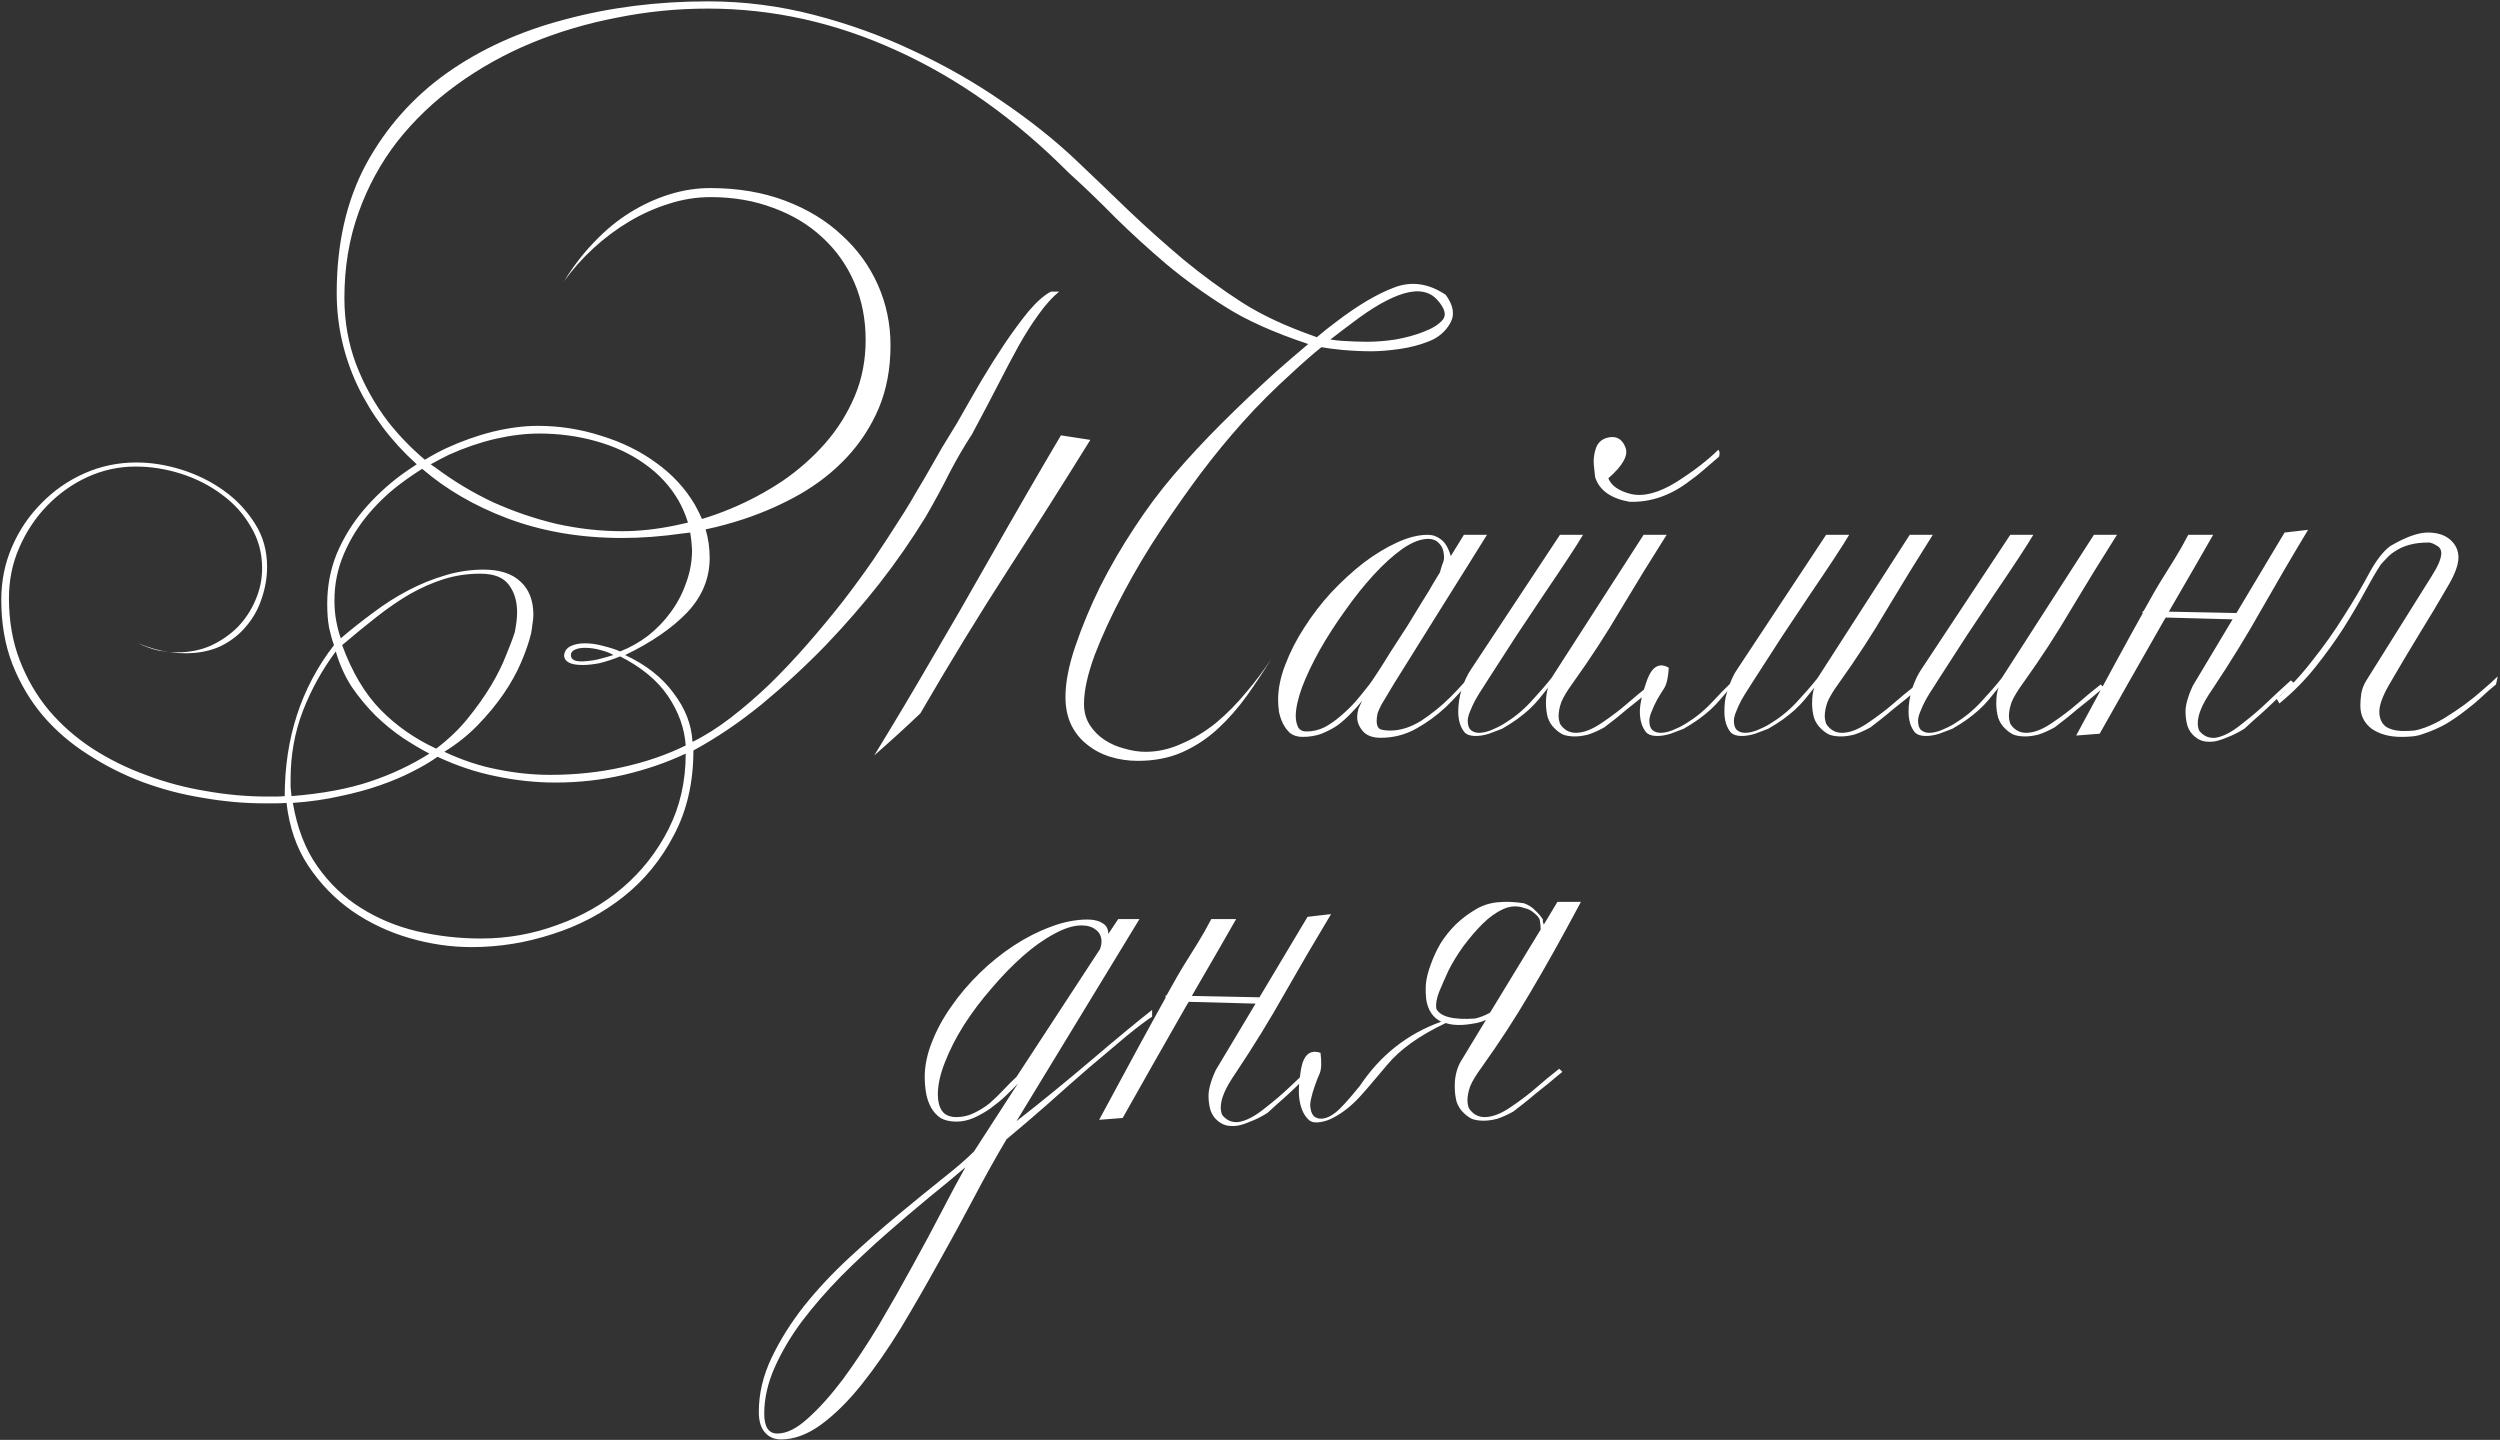 <?xml version="1.0" encoding="UTF-8"?> <svg xmlns="http://www.w3.org/2000/svg" width="1106" height="637" viewBox="0 0 1106 637" fill="none"><rect x="0" y="0" width="1106" height="637" fill="#333333" stroke="none"/> <path d="M639.561 130.4C643.028 135.067 643.694 139.267 641.561 143C639.428 146.733 636.294 149.4 632.161 151C628.161 152.6 623.828 153.733 619.161 154.4C614.494 155.067 610.361 155.4 606.761 155.4C602.628 155.4 598.294 155.2 593.761 154.8C590.828 154.533 587.761 154.133 584.561 153.6C580.161 157.2 575.894 160.933 571.761 164.8C563.628 172.133 556.294 179.467 549.761 186.8C543.228 194.133 537.094 201.6 531.361 209.2C525.761 216.667 519.894 225 513.761 234.2C507.628 243.4 502.028 252.8 496.961 262.4C491.894 271.867 487.694 280.933 484.361 289.6C481.161 298.267 479.561 305.533 479.561 311.4C479.561 315 480.428 318.133 482.161 320.8C483.894 323.467 486.094 325.667 488.761 327.4C491.428 329.133 494.361 330.4 497.561 331.2C500.761 332.133 503.828 332.6 506.761 332.6C512.228 332.6 517.561 331.4 522.761 329C528.094 326.733 533.161 323.667 537.961 319.8C542.761 315.8 547.294 311.2 551.561 306C555.428 301.467 559.028 296.667 562.361 291.6C558.894 297.2 555.361 302.533 551.761 307.6C547.761 313.2 543.361 318.2 538.561 322.6C533.894 326.867 528.694 330.267 522.961 332.8C517.228 335.333 510.694 336.6 503.361 336.6C499.094 336.6 495.028 336 491.161 334.8C487.294 333.6 483.894 331.8 480.961 329.4C478.028 327.133 475.694 324.267 473.961 320.8C472.228 317.2 471.361 313.067 471.361 308.4C471.361 301.867 472.828 294.333 475.761 285.8C478.694 277.133 482.361 268.333 486.761 259.4C491.294 250.467 496.294 241.867 501.761 233.6C507.228 225.2 513.094 217.333 519.361 210C525.761 202.533 532.694 195.067 540.161 187.6C547.761 180 555.828 172.333 564.361 164.6C569.028 160.467 573.828 156.333 578.761 152.2C563.561 147.133 551.361 141.667 542.161 135.8C532.828 129.933 524.161 123.667 516.161 117C508.161 110.2 500.628 103.333 493.561 96.4C486.628 89.333 479.694 82.667 472.761 76.4C449.161 52.667 423.828 34.667 396.761 22.4C369.694 10 341.828 3.8 313.161 3.8C299.561 3.8 286.161 5.133 272.961 7.8C259.761 10.333 247.161 14.067 235.161 19C223.294 23.933 212.294 30.067 202.161 37.4C192.028 44.733 183.228 53.133 175.761 62.6C168.428 72.067 162.694 82.6 158.561 94.2C154.428 105.8 152.361 118.333 152.361 131.8C152.361 142.2 154.094 152 157.561 161.2C161.028 170.267 165.694 178.667 171.561 186.4C176.361 192.533 181.828 198.2 187.961 203.4C191.028 201.533 194.094 199.867 197.161 198.4C204.094 195.2 211.028 192.733 217.961 191C225.028 189.267 231.694 188.4 237.961 188.4C247.561 188.4 256.894 189.867 265.961 192.8C275.161 195.6 283.294 199.6 290.361 204.8C297.428 209.867 303.094 216 307.361 223.2C308.561 225.333 309.628 227.467 310.561 229.6C314.961 228.267 319.228 226.733 323.361 225C331.361 221.667 338.961 217.6 346.161 212.8C353.361 207.867 359.694 202.267 365.161 196C370.628 189.733 374.961 182.8 378.161 175.2C381.361 167.6 382.961 159.333 382.961 150.4C382.961 141.2 381.294 132.733 377.961 125C374.628 117.267 369.894 110.6 363.761 105C357.761 99.4 350.561 95.067 342.161 92C333.761 88.8 324.494 87.2 314.361 87.2C308.094 87.2 301.894 88.2 295.761 90.2C289.761 92.067 283.961 94.667 278.361 98C272.761 101.333 267.494 105.267 262.561 109.8C257.628 114.333 253.294 119.2 249.561 124.4C253.561 117.867 258.028 112.067 262.961 107C267.894 101.8 273.161 97.467 278.761 94C284.361 90.533 290.161 87.867 296.161 86C302.161 84.133 308.161 83.2 314.161 83.2C326.428 83.2 337.494 85.067 347.361 88.8C357.228 92.533 365.561 97.6 372.361 104C379.294 110.267 384.628 117.6 388.361 126C392.094 134.4 393.961 143.333 393.961 152.8C393.961 163.067 392.228 172.333 388.761 180.6C385.294 188.733 380.561 196 374.561 202.4C368.694 208.667 361.828 214.067 353.961 218.6C346.228 223 337.961 226.667 329.161 229.6C323.561 231.467 317.894 233 312.161 234.2C313.361 238.2 313.961 242.4 313.961 246.8C313.961 255.867 310.628 263.933 303.961 271C297.294 277.933 288.161 284.2 276.561 289.8C285.761 294.067 292.894 299.667 297.961 306.6C303.161 313.4 305.961 320.6 306.361 328.2C311.828 325.533 317.428 322 323.161 317.6C328.894 313.2 334.628 308.267 340.361 302.8C346.094 297.2 351.694 291.267 357.161 285C362.628 278.733 367.828 272.467 372.761 266.2C377.694 259.8 382.228 253.6 386.361 247.6C390.494 241.467 395.094 234.4 400.161 226.4C402.161 223.2 404.028 220.067 405.761 217C407.628 213.933 409.428 210.867 411.161 207.8C413.028 204.6 414.894 201.333 416.761 198C418.761 194.667 420.961 191.067 423.361 187.2C427.361 180.133 430.961 173.867 434.161 168.4C437.494 162.8 440.894 157.4 444.361 152.2C447.961 146.867 451.494 142.067 454.961 137.8C458.561 133.533 461.894 130.6 464.961 129H468.561C465.494 131.533 462.494 134.867 459.561 139C456.628 143 453.694 147.6 450.761 152.8C447.961 157.867 445.028 163.4 441.961 169.4C438.894 175.4 434.894 183 429.961 192.2C426.628 197.267 423.361 202.867 420.161 209C417.094 215.133 413.561 221.667 409.561 228.6C403.161 239 396.361 248.8 389.161 258C381.961 267.2 373.961 276.4 365.161 285.6C356.361 294.667 346.961 303.333 336.961 311.6C326.961 319.733 316.894 326.533 306.761 332C306.761 346.133 303.894 358.6 298.161 369.4C292.561 380.2 285.161 389.267 275.961 396.6C266.761 403.933 256.294 409.467 244.561 413.2C232.828 417.067 220.828 419 208.561 419C199.494 419 190.361 417.667 181.161 415C171.961 412.333 163.494 408.333 155.761 403C148.161 397.667 141.694 391 136.361 383C131.161 375.133 127.961 365.867 126.761 355.2C125.161 355.333 123.494 355.4 121.761 355.4H116.961C108.161 355.4 99.161 354.6 89.961 353C80.761 351.533 71.828 349.2 63.161 346C54.628 342.8 46.561 338.733 38.961 333.8C31.361 329 24.694 323.267 18.961 316.6C13.361 309.933 8.894 302.4 5.561 294C2.228 285.467 0.561 275.933 0.561 265.4C0.561 257 2.161 249.133 5.361 241.8C8.561 234.467 12.894 228.067 18.361 222.6C23.828 217 30.161 212.6 37.361 209.4C44.561 206.2 52.228 204.6 60.361 204.6C66.894 204.6 73.561 205.667 80.361 207.8C87.161 209.933 93.361 213 98.961 217C104.561 221 109.161 225.867 112.761 231.6C116.361 237.2 118.161 243.6 118.161 250.8C118.161 255.467 117.361 260.133 115.761 264.8C114.294 269.333 112.028 273.4 108.961 277C106.028 280.6 102.294 283.533 97.761 285.8C93.228 287.933 88.028 289 82.161 289C79.894 289 77.561 288.867 75.161 288.6C76.361 288.6 77.494 288.6 78.561 288.6C83.894 288.6 88.828 287.6 93.361 285.6C97.894 283.467 101.828 280.733 105.161 277.4C108.494 273.933 111.094 270 112.961 265.6C114.961 261.067 115.961 256.333 115.961 251.4C115.961 244.6 114.294 238.467 110.961 233C107.761 227.4 103.494 222.667 98.161 218.8C92.828 214.8 86.828 211.733 80.161 209.6C73.494 207.467 66.761 206.4 59.961 206.4C52.628 206.4 45.561 207.933 38.761 211C32.094 214.067 26.161 218.267 20.961 223.6C15.761 228.933 11.628 235.133 8.561 242.2C5.494 249.133 3.961 256.6 3.961 264.6C3.961 274.733 5.561 283.933 8.761 292.2C11.961 300.467 16.294 307.867 21.761 314.4C27.228 320.8 33.628 326.4 40.961 331.2C48.428 336 56.428 339.933 64.961 343C73.494 346.2 82.294 348.533 91.361 350C100.428 351.6 109.428 352.4 118.361 352.4H121.961C123.161 352.4 124.494 352.333 125.961 352.2C125.961 326.467 133.228 304.2 147.761 285.4C146.961 283.267 146.228 280.667 145.561 277.6C145.028 274.533 144.761 271.067 144.761 267.2C144.761 259.333 146.161 251.933 148.961 245C151.894 238.067 155.761 231.733 160.561 226C165.494 220.133 171.094 214.867 177.361 210.2C179.761 208.467 182.094 206.867 184.361 205.4L184.161 205.2C173.094 195.2 164.428 183.667 158.161 170.6C152.028 157.533 148.961 143.867 148.961 129.6C148.961 107.733 153.294 88.733 161.961 72.6C170.761 56.467 182.628 43.067 197.561 32.4C212.628 21.733 230.094 13.8 249.961 8.6C269.828 3.267 290.894 0.6 313.161 0.6C329.161 0.6 344.828 2.6 360.161 6.6C375.628 10.6 390.361 15.933 404.361 22.6C418.361 29.133 431.428 36.6 443.561 45C455.694 53.267 466.428 61.8 475.761 70.6C483.628 78.067 491.494 85.6 499.361 93.2C507.361 100.8 515.494 108.067 523.761 115C532.028 121.8 540.494 128 549.161 133.6C557.828 139.2 568.628 144.267 581.561 148.8C581.828 148.933 582.161 149.067 582.561 149.2C585.361 146.8 588.294 144.467 591.361 142.2C600.828 135 609.294 130 616.761 127.2C624.361 124.267 631.961 125.333 639.561 130.4ZM306.161 243.2C306.028 240.533 305.761 238 305.361 235.6C304.294 235.733 303.161 235.867 301.961 236C292.761 237.333 283.828 238 275.161 238C256.628 238 239.628 235.067 224.161 229.2C209.761 223.733 197.294 216.467 186.761 207.4C184.228 209 181.761 210.667 179.361 212.4C173.361 216.667 168.028 221.533 163.361 227C158.694 232.467 154.961 238.467 152.161 245C149.361 251.533 147.961 258.4 147.961 265.6C147.961 268.933 148.228 272 148.761 274.8C149.294 277.6 149.961 280.133 150.761 282.4C155.428 278.4 160.228 274.6 165.161 271C170.094 267.267 175.228 264 180.561 261.2C185.894 258.4 191.294 256.2 196.761 254.6C202.361 252.867 208.094 252 213.961 252C221.028 252 226.428 253.733 230.161 257.2C234.028 260.667 235.961 265.6 235.961 272C235.961 273.333 235.828 274.667 235.561 276C235.428 277.333 235.228 278.733 234.961 280.2C234.028 284.067 232.561 288.333 230.561 293C228.561 297.667 225.961 302.333 222.761 307C219.561 311.667 215.761 316.267 211.361 320.8C207.094 325.2 202.161 329.133 196.561 332.6C204.561 336.333 212.428 338.933 220.161 340.4C228.028 342 235.761 342.8 243.361 342.8C254.561 342.8 265.228 341.667 275.361 339.4C285.628 337.133 294.961 333.933 303.361 329.8C302.828 322.2 300.228 314.933 295.561 308C290.894 301.067 283.828 295.2 274.361 290.4C271.028 291.733 267.961 292.733 265.161 293.4C262.361 293.933 259.894 294.2 257.761 294.2C252.294 294.2 249.561 292.733 249.561 289.8C249.828 287.933 250.828 286.6 252.561 285.8C254.294 285 256.361 284.6 258.761 284.6C261.428 284.6 264.161 285 266.961 285.8C269.761 286.467 272.228 287.267 274.361 288.2C278.761 286.467 282.894 284.133 286.761 281.2C290.628 278.133 293.961 274.667 296.761 270.8C299.694 266.8 301.961 262.467 303.561 257.8C305.294 253.133 306.161 248.267 306.161 243.2ZM303.361 333.4C294.828 337.4 285.694 340.533 275.961 342.8C266.228 345.067 256.161 346.2 245.761 346.2C236.961 346.2 228.161 345.267 219.361 343.4C210.694 341.667 202.094 338.8 193.561 334.8C190.361 337.067 186.628 339.267 182.361 341.4C178.228 343.533 173.494 345.533 168.161 347.4C162.828 349.267 156.961 350.867 150.561 352.2C144.161 353.667 137.161 354.667 129.561 355.2C131.428 366.267 135.028 375.6 140.361 383.2C145.694 390.8 152.094 396.933 159.561 401.6C167.161 406.4 175.494 409.867 184.561 412C193.761 414.133 203.161 415.2 212.761 415.2C224.494 415.2 235.761 413.2 246.561 409.2C257.494 405.333 267.161 399.8 275.561 392.6C283.961 385.4 290.694 376.8 295.761 366.8C300.828 356.8 303.361 345.667 303.361 333.4ZM228.761 270.8C228.761 266 227.561 262 225.161 258.8C222.761 255.467 218.561 253.8 212.561 253.8C206.828 253.8 201.428 254.6 196.361 256.2C191.294 257.8 186.294 260 181.361 262.8C176.561 265.6 171.694 268.933 166.761 272.8C161.828 276.667 156.694 280.867 151.361 285.4C155.761 297.4 161.428 306.933 168.361 314C175.294 321.067 183.494 326.8 192.961 331.2C198.428 327.067 203.094 322.6 206.961 317.8C210.961 312.867 214.361 308.067 217.161 303.4C219.961 298.733 222.161 294.333 223.761 290.2C225.494 286.067 226.828 282.533 227.761 279.6C228.428 276.267 228.761 273.333 228.761 270.8ZM198.561 201.2C195.894 202.533 193.228 203.933 190.561 205.4C191.228 205.933 191.894 206.4 192.561 206.8C200.561 212.8 209.094 217.933 218.161 222.2C227.361 226.333 236.761 229.533 246.361 231.8C256.094 233.933 265.694 235 275.161 235C282.761 235 290.694 234.133 298.961 232.4C300.828 232 302.628 231.6 304.361 231.2C303.294 227.733 301.894 224.467 300.161 221.4C296.428 215 291.428 209.6 285.161 205.2C279.028 200.8 271.894 197.467 263.761 195.2C255.761 192.933 247.361 191.8 238.561 191.8C232.428 191.8 225.894 192.6 218.961 194.2C212.161 195.8 205.361 198.133 198.561 201.2ZM189.961 333.4C186.361 331.533 182.428 329.2 178.161 326.4C174.028 323.6 170.028 320.333 166.161 316.6C162.294 312.733 158.761 308.467 155.561 303.8C152.494 299 150.161 293.8 148.561 288.2C142.561 296.2 137.694 305 133.961 314.6C130.361 324.067 128.561 334.067 128.561 344.6C128.561 345.933 128.561 347.133 128.561 348.2C128.694 349.4 128.828 350.733 128.961 352.2C142.428 351.133 153.961 349 163.561 345.8C173.161 342.6 181.961 338.467 189.961 333.4ZM407.161 315.6C401.028 321.467 394.228 327.667 386.761 334.2C395.428 320.067 403.894 305.867 412.161 291.6C420.561 277.333 428.294 263.933 435.361 251.4C442.561 238.733 449.094 227.333 454.961 217.2C460.828 207.067 465.628 198.867 469.361 192.6L482.361 194.6C471.294 212.467 459.228 231.533 446.161 251.8C433.094 272.067 420.094 293.333 407.161 315.6ZM597.761 143.2C594.694 145.467 591.628 147.8 588.561 150.2C590.294 150.467 592.028 150.667 593.761 150.8C598.028 151.067 601.694 151.2 604.761 151.2C608.761 151.2 612.961 150.867 617.361 150.2C621.894 149.4 626.028 148.267 629.761 146.8C633.628 145.333 636.428 143.6 638.161 141.6C640.028 139.467 639.294 136.533 635.961 132.8C632.628 128.933 627.694 127.933 621.161 129.8C614.761 131.667 606.961 136.133 597.761 143.2ZM271.361 289.8C270.161 289 268.294 288.267 265.761 287.6C263.361 286.933 261.028 286.6 258.761 286.6C257.028 286.6 255.561 286.867 254.361 287.4C253.161 287.933 252.561 288.733 252.561 289.8C252.561 291.667 254.094 292.6 257.161 292.6C259.161 292.6 261.494 292.333 264.161 291.8C266.828 291.133 269.228 290.467 271.361 289.8ZM70.161 287.8C67.228 287.133 64.228 286.067 61.161 284.6C66.094 286.6 70.761 287.933 75.161 288.6C73.561 288.333 71.894 288.067 70.161 287.8ZM562.361 291.6L563.561 289.6L562.361 291.6ZM659.236 290.4C656.703 293.2 653.769 296.667 650.436 300.8C647.236 304.933 643.636 308.933 639.636 312.8C635.636 316.533 631.236 319.733 626.436 322.4C621.636 325.067 616.436 326.4 610.836 326.4C607.369 326.4 604.769 325.467 603.036 323.6C601.303 321.6 600.436 319.533 600.436 317.4C600.436 315.933 600.636 314.6 601.036 313.4C601.569 312.2 602.103 311.067 602.636 310C601.169 311.867 599.503 313.733 597.636 315.6C595.903 317.467 593.969 319.2 591.836 320.8C589.703 322.267 587.303 323.533 584.636 324.6C582.103 325.533 579.303 326 576.236 326C574.103 326 572.303 325.467 570.836 324.4C569.503 323.2 568.436 321.8 567.636 320.2C566.836 318.6 566.236 316.867 565.836 315C565.569 313 565.436 311.2 565.436 309.6C565.436 304.667 566.503 299.467 568.636 294C570.769 288.4 573.569 282.933 577.036 277.6C580.503 272.133 584.503 266.933 589.036 262C593.703 257.067 598.436 252.733 603.236 249C608.169 245.267 613.103 242.267 618.036 240C622.969 237.733 627.503 236.6 631.636 236.6C633.769 236.6 635.703 237.267 637.436 238.6C639.303 239.933 640.769 242.4 641.836 246L647.636 236.6H657.836C655.969 239.667 653.103 244.267 649.236 250.4C645.503 256.4 641.369 263 636.836 270.2C632.436 277.267 627.903 284.533 623.236 292C618.569 299.333 614.569 305.867 611.236 311.6C610.436 313.067 609.836 314.4 609.436 315.6C609.169 316.8 609.036 317.933 609.036 319C609.036 320.867 609.569 322.067 610.636 322.6C611.703 323 613.169 323.2 615.036 323.2C619.569 323.2 624.169 321.733 628.836 318.8C633.503 315.733 637.769 312.267 641.636 308.4C645.636 304.4 649.036 300.6 651.836 297C654.769 293.4 656.769 291 657.836 289.8C658.769 289.933 659.236 290.133 659.236 290.4ZM638.836 246.8C638.836 244 638.169 241.933 636.836 240.6C635.636 239.133 633.969 238.4 631.836 238.4C628.503 238.4 624.703 239.867 620.436 242.8C616.303 245.733 612.036 249.6 607.636 254.4C603.369 259.067 599.169 264.333 595.036 270.2C590.903 275.933 587.169 281.733 583.836 287.6C580.636 293.333 578.036 298.8 576.036 304C574.169 309.2 573.236 313.467 573.236 316.8C573.236 318.533 573.569 320.133 574.236 321.6C574.903 322.933 576.169 323.6 578.036 323.6C580.703 323.6 583.303 323 585.836 321.8C588.369 320.467 590.769 318.8 593.036 316.8C595.436 314.8 597.703 312.6 599.836 310.2C601.969 307.667 603.969 305.2 605.836 302.8C606.636 301.733 607.903 299.867 609.636 297.2C611.369 294.533 613.303 291.467 615.436 288C617.703 284.533 620.036 280.933 622.436 277.2C624.836 273.333 627.036 269.733 629.036 266.4C631.169 263.067 632.903 260.2 634.236 257.8C635.703 255.4 636.636 253.867 637.036 253.2C637.303 252.133 637.636 251 638.036 249.8C638.569 248.6 638.836 247.6 638.836 246.8ZM737.328 236.6C730.395 247.533 723.661 258.467 717.128 269.4C710.728 280.333 703.661 291.2 695.928 302C693.395 305.467 691.661 308.333 690.728 310.6C689.928 312.867 689.528 314.933 689.528 316.8C689.528 317.867 689.728 319 690.128 320.2C691.861 322.867 694.195 324.2 697.128 324.2C700.595 324.2 704.528 322.667 708.928 319.6C713.061 316.8 716.661 314.067 719.728 311.4C722.928 308.6 726.395 305.733 730.128 302.8L731.528 304.2C729.661 305.667 727.728 307.267 725.728 309C723.728 310.6 721.728 312.2 719.728 313.8C717.861 315.4 715.995 316.933 714.128 318.4C712.395 319.733 710.928 320.867 709.728 321.8C707.061 323.267 704.661 324.333 702.528 325C700.395 325.533 698.461 325.8 696.728 325.8C694.728 325.8 692.995 325.533 691.528 325C690.195 324.333 688.995 323.467 687.928 322.4C686.461 321.067 685.395 319.4 684.728 317.4C684.195 315.267 683.928 313.2 683.928 311.2C683.928 308.267 684.261 305.933 684.928 304.2C683.461 306.067 682.061 307.8 680.728 309.4C679.395 311 677.928 312.533 676.328 314C674.861 315.333 673.128 316.733 671.128 318.2C669.261 319.533 667.061 320.933 664.528 322.4C662.795 323.067 660.861 323.8 658.728 324.6C656.595 325.267 654.595 325.6 652.728 325.6C650.595 325.6 648.995 325.067 647.928 324C646.061 321.733 645.128 318.667 645.128 314.8C645.128 311.467 645.661 308.067 646.728 304.6C647.928 301.133 649.261 298.333 650.728 296.2L690.128 236.6H700.328C698.995 238.867 696.795 242.333 693.728 247C690.661 251.667 687.128 256.933 683.128 262.8C679.261 268.667 675.128 274.867 670.728 281.4C666.461 287.933 662.461 294.133 658.728 300C657.928 301.2 656.995 302.667 655.928 304.4C654.861 306 653.795 307.733 652.728 309.6C651.795 311.333 650.995 313.067 650.328 314.8C649.661 316.4 649.328 317.733 649.328 318.8C649.328 320.8 649.795 322.2 650.728 323C651.661 323.8 652.861 324.2 654.328 324.2C655.928 324.2 657.728 323.8 659.728 323C661.728 322.2 663.595 321.267 665.328 320.2C669.728 317.533 673.661 314.333 677.128 310.6C680.728 306.733 683.795 303.2 686.328 300L727.128 236.6H737.328ZM705.728 211.2C705.728 211.6 705.528 209.8 705.128 205.8C704.861 203.267 705.195 200.667 706.128 198C707.195 195.333 709.261 193.8 712.328 193.4C715.528 193 717.795 194.533 719.128 198C720.461 201.467 717.928 206 711.528 211.6C712.861 214.933 716.261 217.267 721.728 218.6C727.328 219.8 733.995 218 741.728 213.2C749.461 208.267 755.595 203.533 760.128 199C760.795 199.533 760.928 200.533 760.528 202C757.861 204.267 755.461 206.333 753.328 208.2C751.328 209.933 749.461 211.4 747.728 212.6C739.328 219.133 730.395 222.267 720.928 222C712.661 220.533 707.595 216.933 705.728 211.2ZM738.272 295.4C738.005 299.667 737.339 302.667 736.272 304.4C735.205 306 734.139 307.733 733.072 309.6C732.139 311.333 731.339 313.067 730.672 314.8C730.005 316.4 729.672 317.733 729.672 318.8C729.672 320.8 730.139 322.2 731.072 323C732.005 323.8 733.205 324.2 734.672 324.2C736.272 324.2 738.072 323.8 740.072 323C742.072 322.2 743.939 321.267 745.672 320.2C750.072 317.533 754.005 314.333 757.472 310.6C761.072 306.733 763.672 304.067 765.272 302.6C766.205 300.067 767.272 297.933 768.472 296.2L807.872 236.6H818.072C816.739 238.867 814.539 242.333 811.472 247C808.405 251.667 804.872 256.933 800.872 262.8C797.005 268.667 792.872 274.867 788.472 281.4C784.205 287.933 780.205 294.133 776.472 300C775.672 301.2 774.739 302.667 773.672 304.4C772.605 306 771.539 307.733 770.472 309.6C769.539 311.333 768.739 313.067 768.072 314.8C767.405 316.4 767.072 317.733 767.072 318.8C767.072 320.8 767.539 322.2 768.472 323C769.405 323.8 770.605 324.2 772.072 324.2C773.672 324.2 775.472 323.8 777.472 323C779.472 322.2 781.339 321.267 783.072 320.2C787.472 317.533 791.405 314.333 794.872 310.6C798.472 306.733 801.539 303.2 804.072 300L844.872 236.6H855.072C848.139 247.533 841.405 258.467 834.872 269.4C828.472 280.333 821.405 291.2 813.672 302C811.139 305.467 809.405 308.333 808.472 310.6C807.672 312.867 807.272 314.933 807.272 316.8C807.272 317.867 807.472 319 807.872 320.2C809.605 322.867 811.939 324.2 814.872 324.2C818.339 324.2 822.272 322.667 826.672 319.6C830.805 316.8 834.405 314.067 837.472 311.4C840.672 308.6 844.139 305.733 847.872 302.8L849.272 304.2C847.405 305.667 845.472 307.267 843.472 309C841.472 310.6 839.472 312.2 837.472 313.8C835.605 315.4 833.739 316.933 831.872 318.4C830.139 319.733 828.672 320.867 827.472 321.8C824.805 323.267 822.405 324.333 820.272 325C818.139 325.533 816.205 325.8 814.472 325.8C812.472 325.8 810.739 325.533 809.272 325C807.939 324.333 806.739 323.467 805.672 322.4C804.205 321.067 803.139 319.4 802.472 317.4C801.939 315.267 801.672 313.2 801.672 311.2C801.672 308.267 802.005 305.933 802.672 304.2C801.205 306.067 799.805 307.8 798.472 309.4C797.139 311 795.672 312.533 794.072 314C792.605 315.333 790.872 316.733 788.872 318.2C787.005 319.533 784.805 320.933 782.272 322.4C780.539 323.067 778.605 323.8 776.472 324.6C774.339 325.267 772.339 325.6 770.472 325.6C768.339 325.6 766.739 325.067 765.672 324C763.805 321.733 762.872 318.667 762.872 314.8C762.872 311.467 763.205 308.8 763.872 306.8C764.539 304.667 764.939 304 765.072 304.8C763.739 306.267 762.405 307.8 761.072 309.4C759.739 311 758.272 312.533 756.672 314C755.205 315.333 753.472 316.733 751.472 318.2C749.605 319.533 747.405 320.933 744.872 322.4C743.139 323.067 741.205 323.8 739.072 324.6C736.939 325.267 734.939 325.6 733.072 325.6C730.939 325.6 729.339 325.067 728.272 324C726.405 321.733 725.472 318.667 725.472 314.8C725.472 311.467 726.539 306.8 728.672 300.8C730.939 294.8 734.139 293 738.272 295.4ZM936.547 236.6C929.614 247.533 922.88 258.467 916.347 269.4C909.947 280.333 902.88 291.2 895.147 302C892.614 305.467 890.88 308.333 889.947 310.6C889.147 312.867 888.747 314.933 888.747 316.8C888.747 317.867 888.947 319 889.347 320.2C891.08 322.867 893.414 324.2 896.347 324.2C899.814 324.2 903.747 322.667 908.147 319.6C912.28 316.8 915.88 314.067 918.947 311.4C922.147 308.6 925.614 305.733 929.347 302.8L930.747 304.2C928.88 305.667 926.947 307.267 924.947 309C922.947 310.6 920.947 312.2 918.947 313.8C917.08 315.4 915.214 316.933 913.347 318.4C911.614 319.733 910.147 320.867 908.947 321.8C906.28 323.267 903.88 324.333 901.747 325C899.614 325.533 897.68 325.8 895.947 325.8C893.947 325.8 892.214 325.533 890.747 325C889.414 324.333 888.214 323.467 887.147 322.4C885.68 321.067 884.614 319.4 883.947 317.4C883.414 315.267 883.147 313.2 883.147 311.2C883.147 308.267 883.48 305.933 884.147 304.2C882.68 306.067 881.28 307.8 879.947 309.4C878.614 311 877.147 312.533 875.547 314C874.08 315.333 872.347 316.733 870.347 318.2C868.48 319.533 866.28 320.933 863.747 322.4C862.014 323.067 860.08 323.8 857.947 324.6C855.814 325.267 853.814 325.6 851.947 325.6C849.814 325.6 848.214 325.067 847.147 324C845.28 321.733 844.347 318.667 844.347 314.8C844.347 311.467 844.88 308.067 845.947 304.6C847.147 301.133 848.48 298.333 849.947 296.2L889.347 236.6H899.547C898.214 238.867 896.014 242.333 892.947 247C889.88 251.667 886.347 256.933 882.347 262.8C878.48 268.667 874.347 274.867 869.947 281.4C865.68 287.933 861.68 294.133 857.947 300C857.147 301.2 856.214 302.667 855.147 304.4C854.08 306 853.014 307.733 851.947 309.6C851.014 311.333 850.214 313.067 849.547 314.8C848.88 316.4 848.547 317.733 848.547 318.8C848.547 320.8 849.014 322.2 849.947 323C850.88 323.8 852.08 324.2 853.547 324.2C855.147 324.2 856.947 323.8 858.947 323C860.947 322.2 862.814 321.267 864.547 320.2C868.947 317.533 872.88 314.333 876.347 310.6C879.947 306.733 883.014 303.2 885.547 300L926.347 236.6H936.547ZM989.291 271.4L1010.69 235.6L1021.09 234.4C1014.02 246.133 1007.16 257.867 1000.49 269.6C993.957 281.2 986.824 292.8 979.091 304.4C976.424 308.267 974.624 311.4 973.691 313.8C972.757 316.067 972.291 318.133 972.291 320C972.291 321.067 972.491 322.133 972.891 323.2C974.757 325.6 977.157 326.667 980.091 326.4C983.557 325.867 987.491 323.8 991.891 320.2C996.024 317 999.691 313.867 1002.89 310.8C1006.22 307.6 1009.76 304.333 1013.49 301L1014.89 302.2C1012.89 303.933 1010.89 305.733 1008.89 307.6C1007.02 309.467 1005.09 311.333 1003.09 313.2C1001.09 315.067 999.157 316.8 997.291 318.4L992.891 322.4C990.091 324.133 987.557 325.4 985.291 326.2C983.157 327.133 981.291 327.733 979.691 328C977.691 328.267 975.957 328.2 974.491 327.8C973.157 327.4 971.957 326.733 970.891 325.8C969.424 324.6 968.357 323 967.691 321C967.157 319 966.891 317.067 966.891 315.2C966.757 312.267 967.824 308.333 970.091 303.4L987.691 274L958.091 273.2C957.957 273.6 957.757 273.933 957.491 274.2C946.291 293.8 936.757 310.6 928.891 324.6L918.491 325.4C931.824 300.6 941.624 282.6 947.891 271.4V270.4H948.291C952.157 263.467 954.557 259.267 955.491 257.8C958.024 253.8 960.224 250.267 962.091 247.2C964.091 244 966.091 240.467 968.091 236.6H979.091C976.157 241.8 969.624 253.133 959.491 270.6L989.291 271.2V271.4ZM1057.42 241.6C1064.22 237.6 1069.76 235.6 1074.02 235.6C1078.29 235.6 1081.62 236.667 1084.02 238.8C1086.42 240.933 1087.62 243.533 1087.62 246.6C1087.62 249.8 1086.09 254 1083.02 259.2C1079.02 266.133 1074.76 273.267 1070.22 280.6C1065.82 287.8 1061.42 295.2 1057.02 302.8C1054.09 307.867 1052.62 311.867 1052.62 314.8C1052.62 317.733 1053.56 319.933 1055.42 321.4C1057.42 322.733 1060.09 323.4 1063.42 323.4C1064.89 323.4 1066.42 323.333 1068.02 323.2C1069.62 322.933 1071.29 322.467 1073.02 321.8C1075.56 320.867 1078.29 319.533 1081.22 317.8C1084.29 315.933 1087.29 313.933 1090.22 311.8C1093.29 309.533 1096.09 307.267 1098.62 305C1101.29 302.733 1103.42 300.8 1105.02 299.2L1104.22 302.8C1102.22 304.4 1100.09 306.267 1097.82 308.4C1095.69 310.4 1093.29 312.4 1090.62 314.4C1088.09 316.4 1085.29 318.333 1082.22 320.2C1079.16 321.933 1075.82 323.4 1072.22 324.6C1070.49 325.267 1068.76 325.667 1067.02 325.8C1065.42 325.933 1063.89 326 1062.42 326C1057.09 326 1052.69 324.8 1049.22 322.4C1045.89 319.867 1044.22 316.467 1044.22 312.2C1044.22 310.6 1044.36 308.8 1044.62 306.8C1045.02 304.667 1045.82 302.667 1047.02 300.8L1075.82 254.8C1078.62 250.4 1080.02 247.067 1080.02 244.8C1080.02 243.2 1079.36 242.067 1078.02 241.4C1076.82 240.6 1075.69 240.133 1074.62 240C1071.29 240 1068.42 240.333 1066.02 241C1063.62 241.667 1061.62 242.533 1060.02 243.6C1058.42 244.533 1057.09 245.6 1056.02 246.8C1054.96 247.867 1054.02 248.867 1053.22 249.8C1051.22 252.867 1048.89 256.867 1046.22 261.8C1043.56 266.733 1040.42 272.067 1036.82 277.8C1033.22 283.4 1029.09 289.133 1024.42 295C1019.76 300.867 1014.42 306.267 1008.42 311.2L1007.22 309.2C1012.69 304.4 1017.96 298.733 1023.02 292.2C1028.22 285.667 1032.89 279.067 1037.02 272.4C1041.29 265.733 1044.96 259.533 1048.02 253.8C1051.09 248.067 1054.22 244 1057.42 241.6ZM509.698 449.8C507.165 451.4 503.365 454.267 498.298 458.4C493.365 462.533 487.832 467.2 481.698 472.4C475.698 477.6 469.498 483.067 463.098 488.8C456.698 494.4 450.765 499.467 445.298 504C440.765 511.6 435.965 520.2 430.898 529.8C425.832 539.4 420.565 549.067 415.098 558.8C409.632 568.667 404.098 578.267 398.498 587.6C392.765 596.933 386.965 605.267 381.098 612.6C375.232 619.933 369.298 625.8 363.298 630.2C357.298 634.6 351.365 636.8 345.498 636.8C342.565 636.8 340.232 635.8 338.498 633.8C336.632 631.8 335.698 628.733 335.698 624.6C335.698 616.6 337.565 608.667 341.298 600.8C345.032 592.933 349.832 585.267 355.698 577.8C361.565 570.467 368.165 563.4 375.498 556.6C382.698 549.933 389.832 543.667 396.898 537.8C403.965 531.933 410.498 526.6 416.498 521.8C422.632 517 427.432 512.867 430.898 509.4L450.298 479.4C448.698 481.133 446.832 483 444.698 485C442.698 486.867 440.498 488.667 438.098 490.4C435.832 492 433.365 493.4 430.698 494.6C428.165 495.667 425.632 496.2 423.098 496.2C420.298 496.2 417.965 495.667 416.098 494.6C414.365 493.4 412.965 491.867 411.898 490C410.832 488 410.098 485.867 409.698 483.6C409.298 481.2 409.098 478.8 409.098 476.4C409.098 471.467 410.165 466.333 412.298 461C414.432 455.533 417.298 450.267 420.898 445.2C424.498 440 428.698 435.067 433.498 430.4C438.298 425.733 443.365 421.667 448.698 418.2C454.032 414.733 459.432 412 464.898 410C470.498 407.867 475.898 406.8 481.098 406.8C483.898 406.8 486.098 407.333 487.698 408.4C489.432 409.333 490.298 410.933 490.298 413.2L494.698 406.6H504.098L449.698 496C455.032 491.867 460.632 487.4 466.498 482.6C472.365 477.8 477.965 473.133 483.298 468.6C488.765 463.933 493.765 459.733 498.298 456C502.965 452.133 506.765 449.067 509.698 446.8V449.8ZM487.298 416.6C487.298 414.333 486.498 412.6 484.898 411.4C483.298 410.067 481.165 409.4 478.498 409.4C474.898 409.4 470.832 410.667 466.298 413.2C461.765 415.6 457.165 418.867 452.498 423C447.832 427.133 443.232 431.867 438.698 437.2C434.165 442.4 430.098 447.8 426.498 453.4C423.032 458.867 420.232 464.333 418.098 469.8C415.965 475.133 414.898 479.933 414.898 484.2C414.898 487.133 415.498 489.533 416.698 491.4C418.032 493.267 420.165 494.2 423.098 494.2C425.898 494.2 428.498 493.6 430.898 492.4C433.432 491.2 435.765 489.733 437.898 488C440.032 486.133 442.032 484.2 443.898 482.2C445.898 480.067 447.832 478.133 449.698 476.4L486.698 419.8C487.098 418.6 487.298 417.533 487.298 416.6ZM427.098 516.4C422.432 520.4 416.965 524.933 410.698 530C404.565 535.067 398.232 540.467 391.698 546.2C385.032 552.067 378.498 558.2 372.098 564.6C365.698 571.133 359.965 577.733 354.898 584.4C349.832 591.2 345.765 598.067 342.698 605C339.632 611.933 338.098 618.733 338.098 625.4C338.098 631.267 340.032 634.2 343.898 634.2C348.032 634.2 352.565 631.933 357.498 627.4C362.432 623 367.565 617.267 372.898 610.2C378.098 603.133 383.365 595.2 388.698 586.4C393.898 577.6 398.898 568.8 403.698 560C408.498 551.333 412.898 543.133 416.898 535.4C420.898 527.667 424.298 521.333 427.098 516.4ZM557.064 441.4L578.464 405.6L588.864 404.4C581.797 416.133 574.931 427.867 568.264 439.6C561.731 451.2 554.597 462.8 546.864 474.4C544.197 478.267 542.397 481.4 541.464 483.8C540.531 486.067 540.064 488.133 540.064 490C540.064 491.067 540.264 492.133 540.664 493.2C542.531 495.6 544.931 496.667 547.864 496.4C551.331 495.867 555.264 493.8 559.664 490.2C563.797 487 567.464 483.867 570.664 480.8C573.997 477.6 577.531 474.333 581.264 471L582.664 472.2C580.664 473.933 578.664 475.733 576.664 477.6C574.797 479.467 572.864 481.333 570.864 483.2C568.864 485.067 566.931 486.8 565.064 488.4L560.664 492.4C557.864 494.133 555.331 495.4 553.064 496.2C550.931 497.133 549.064 497.733 547.464 498C545.464 498.267 543.731 498.2 542.264 497.8C540.931 497.4 539.731 496.733 538.664 495.8C537.197 494.6 536.131 493 535.464 491C534.931 489 534.664 487.067 534.664 485.2C534.531 482.267 535.597 478.333 537.864 473.4L555.464 444L525.864 443.2C525.731 443.6 525.531 443.933 525.264 444.2C514.064 463.8 504.531 480.6 496.664 494.6L486.264 495.4C499.597 470.6 509.397 452.6 515.664 441.4V440.4H516.064C519.931 433.467 522.331 429.267 523.264 427.8C525.797 423.8 527.997 420.267 529.864 417.2C531.864 414 533.864 410.467 535.864 406.6H546.864C543.931 411.8 537.397 423.133 527.264 440.6L557.064 441.2V441.4ZM699.397 399C690.864 415 683.33 428.467 676.797 439.4C670.397 450.333 663.33 461.2 655.597 472C653.064 475.467 651.33 478.333 650.397 480.6C649.597 482.867 649.197 484.933 649.197 486.8C649.197 487.867 649.397 489 649.797 490.2C651.53 492.867 653.864 494.2 656.797 494.2C660.264 494.2 664.197 492.667 668.597 489.6C672.73 486.8 676.33 484.067 679.397 481.4C682.597 478.6 686.064 475.733 689.797 472.8L691.197 474.2C689.33 475.667 687.397 477.267 685.397 479C683.397 480.6 681.397 482.2 679.397 483.8C677.53 485.4 675.664 486.933 673.797 488.4L669.397 491.8C666.73 493.267 664.33 494.333 662.197 495C660.064 495.533 658.13 495.8 656.397 495.8C654.397 495.8 652.664 495.533 651.197 495C649.864 494.333 648.664 493.467 647.597 492.4C646.13 491.067 645.064 489.4 644.397 487.4C643.864 485.267 643.597 483.2 643.597 481.2C643.464 477.067 644.264 473.333 645.997 470L657.397 451.2C655.664 452 653.864 452.533 651.997 452.8C646.93 453.733 642.797 453.667 639.597 452.6C627.997 458.067 619.33 464.267 613.597 471.2C607.464 478.533 603.397 483.267 601.397 485.4C599.53 487.4 597.664 489.133 595.797 490.6C593.93 492.067 591.997 493.333 589.997 494.4C587.997 495.467 586.064 496.133 584.197 496.4C582.064 496.8 580.397 496.533 579.197 495.6C577.064 493.733 575.664 490.933 574.997 487.2C574.33 483.867 574.53 479.067 575.597 472.8C576.797 466.533 579.664 464.2 584.197 465.8C584.73 470.067 584.597 473.133 583.797 475C582.997 476.733 582.264 478.6 581.597 480.6C580.93 482.467 580.397 484.333 579.997 486.2C579.597 487.933 579.53 489.333 579.797 490.4C580.064 492.267 580.73 493.533 581.797 494.2C582.864 494.867 584.13 495.067 585.597 494.8C587.197 494.533 588.93 493.667 590.797 492.2C592.797 490.733 596.397 486.8 601.597 480.4C610.664 466.8 622.664 457.333 637.597 452C633.997 450.267 631.797 447.067 630.997 442.4C630.73 440.267 630.664 437.933 630.797 435.4C631.064 432.733 631.797 429.8 632.997 426.6C634.197 423.267 635.664 420.133 637.397 417.2C639.264 414.267 641.464 411.533 643.997 409C646.664 406.467 649.464 404.333 652.397 402.6C655.33 400.733 658.597 399.6 662.197 399.2C665.93 398.8 669.93 398.933 674.197 399.6C676.33 400.4 677.997 401.467 679.197 402.8C680.53 404 681.664 405.333 682.597 406.8C682.464 407.467 682.597 408.2 682.997 409L688.997 399H699.397ZM681.197 407C680.93 406.067 680.13 405.067 678.797 404C677.464 402.8 676.064 402.067 674.597 401.8C671.397 400.6 668.197 400.733 664.997 402.2C661.797 403.667 658.73 405.867 655.797 408.8C652.997 411.6 650.197 414.867 647.397 418.6C644.73 422.333 642.53 425.933 640.797 429.4C639.197 432.867 637.797 436.067 636.597 439C635.53 441.8 635.13 444.2 635.397 446.2C637.13 449.8 642.864 451.267 652.597 450.6C654.864 450.067 657.064 449.2 659.197 448L681.597 411.2C681.597 409.867 681.464 408.467 681.197 407Z" fill="white"></path> </svg> 